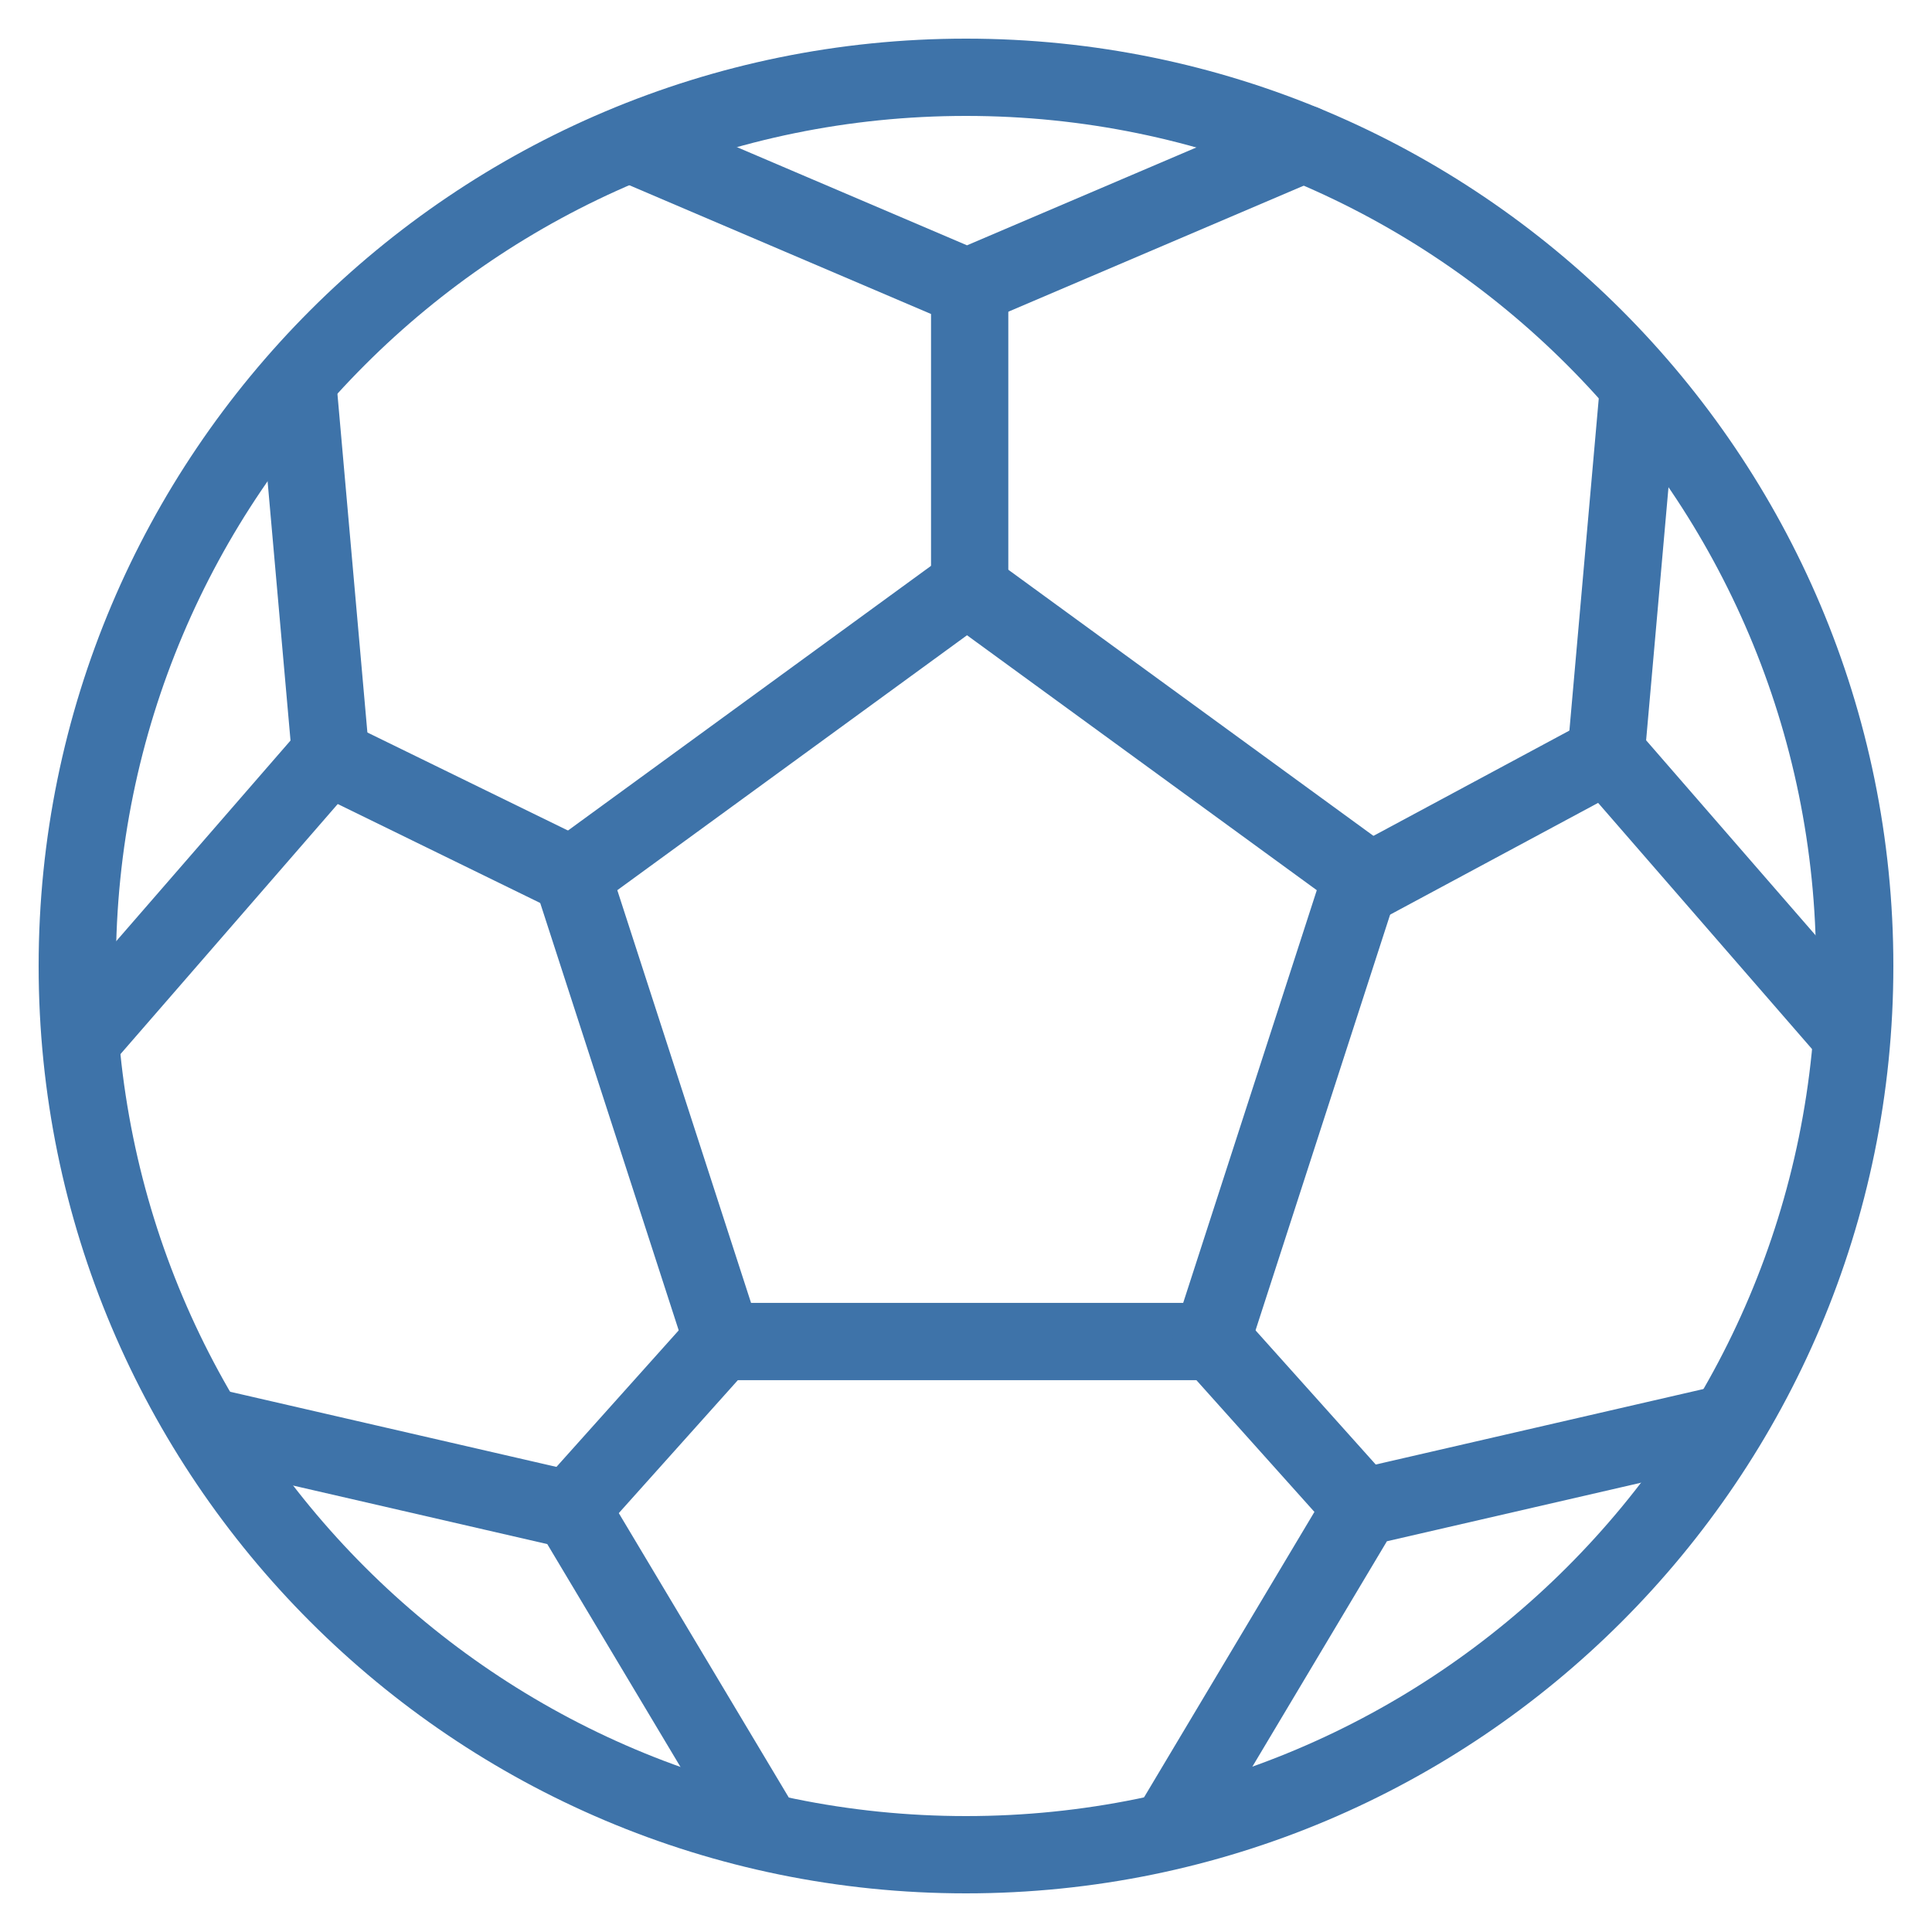 <svg width="50" height="50" xmlns="http://www.w3.org/2000/svg">

 <g>
  <title>background</title>
  <rect fill="none" id="canvas_background" height="402" width="582" y="-1" x="-1"/>
 </g>
 <g>
  <title>Layer 1</title>
  <rect id="svg_1" width="50" height="50" fill="none"/>
  <path id="svg_3" stroke-width="2" stroke-miterlimit="10" stroke-linejoin="round" stroke-linecap="round" stroke="#3e73a9" fill="none" d="m25,2c-12.701,0 -23,10.298 -23,23s10.299,23 23,23s23,-10.298 23,-23s-10.299,-23 -23,-23l0,0z"/>
  <polygon id="svg_4" stroke-width="2" stroke-miterlimit="10" stroke-linejoin="round" stroke-linecap="round" stroke="#3e73a9" points="  18.71,34.719 14.801,22.657 25.026,15.203 35.253,22.657 31.348,34.719 " fill="none"/>
  <polyline id="svg_5" stroke-width="2" stroke-miterlimit="10" stroke-linejoin="round" stroke-linecap="round" stroke="#3e73a9" points="33.738,3.719 25.026,7.436 16.316,3.719 " fill="none"/>
  <polyline id="svg_6" stroke-width="2" stroke-miterlimit="10" stroke-linejoin="round" stroke-linecap="round" stroke="#3e73a9" points="7.715,10.037 8.552,19.5 2.332,26.66 " fill="none"/>
  <polyline id="svg_7" stroke-width="2" stroke-miterlimit="10" stroke-linejoin="round" stroke-linecap="round" stroke="#3e73a9" points="  5.576,36.957 14.803,39.082 19.672,47.228 " fill="none"/>
  <polyline id="svg_8" stroke-width="2" stroke-miterlimit="10" stroke-linejoin="round" stroke-linecap="round" stroke="#3e73a9" points="30.388,47.159 35.253,39.009 44.477,36.884 " fill="none"/>
  <polyline id="svg_9" stroke-width="2" stroke-miterlimit="10" stroke-linejoin="round" stroke-linecap="round" stroke="#3e73a9" points="47.793,26.658 41.568,19.494 42.404,10.037 " fill="none"/>
  <line id="svg_10" y2="15.134" y1="7.436" x2="25.095" x1="25.095" stroke-width="2" stroke-miterlimit="10" stroke-linejoin="round" stroke-linecap="round" stroke="#3e73a9" fill="none"/>
  <line id="svg_11" y2="19.494" y1="22.887" x2="41.637" x1="35.322" stroke-width="2" stroke-miterlimit="10" stroke-linejoin="round" stroke-linecap="round" stroke="#3e73a9" fill="none"/>
  <line id="svg_12" y2="39.009" y1="34.65" x2="35.253" x1="31.348" stroke-width="2" stroke-miterlimit="10" stroke-linejoin="round" stroke-linecap="round" stroke="#3e73a9" fill="none"/>
  <line id="svg_13" y2="39.013" y1="34.65" x2="14.803" x1="18.71" stroke-width="2" stroke-miterlimit="10" stroke-linejoin="round" stroke-linecap="round" stroke="#3e73a9" fill="none"/>
  <line id="svg_14" y2="22.657" y1="19.569" x2="14.801" x1="8.483" stroke-width="2" stroke-miterlimit="10" stroke-linejoin="round" stroke-linecap="round" stroke="#3e73a9" fill="none"/>
 </g>
</svg>
